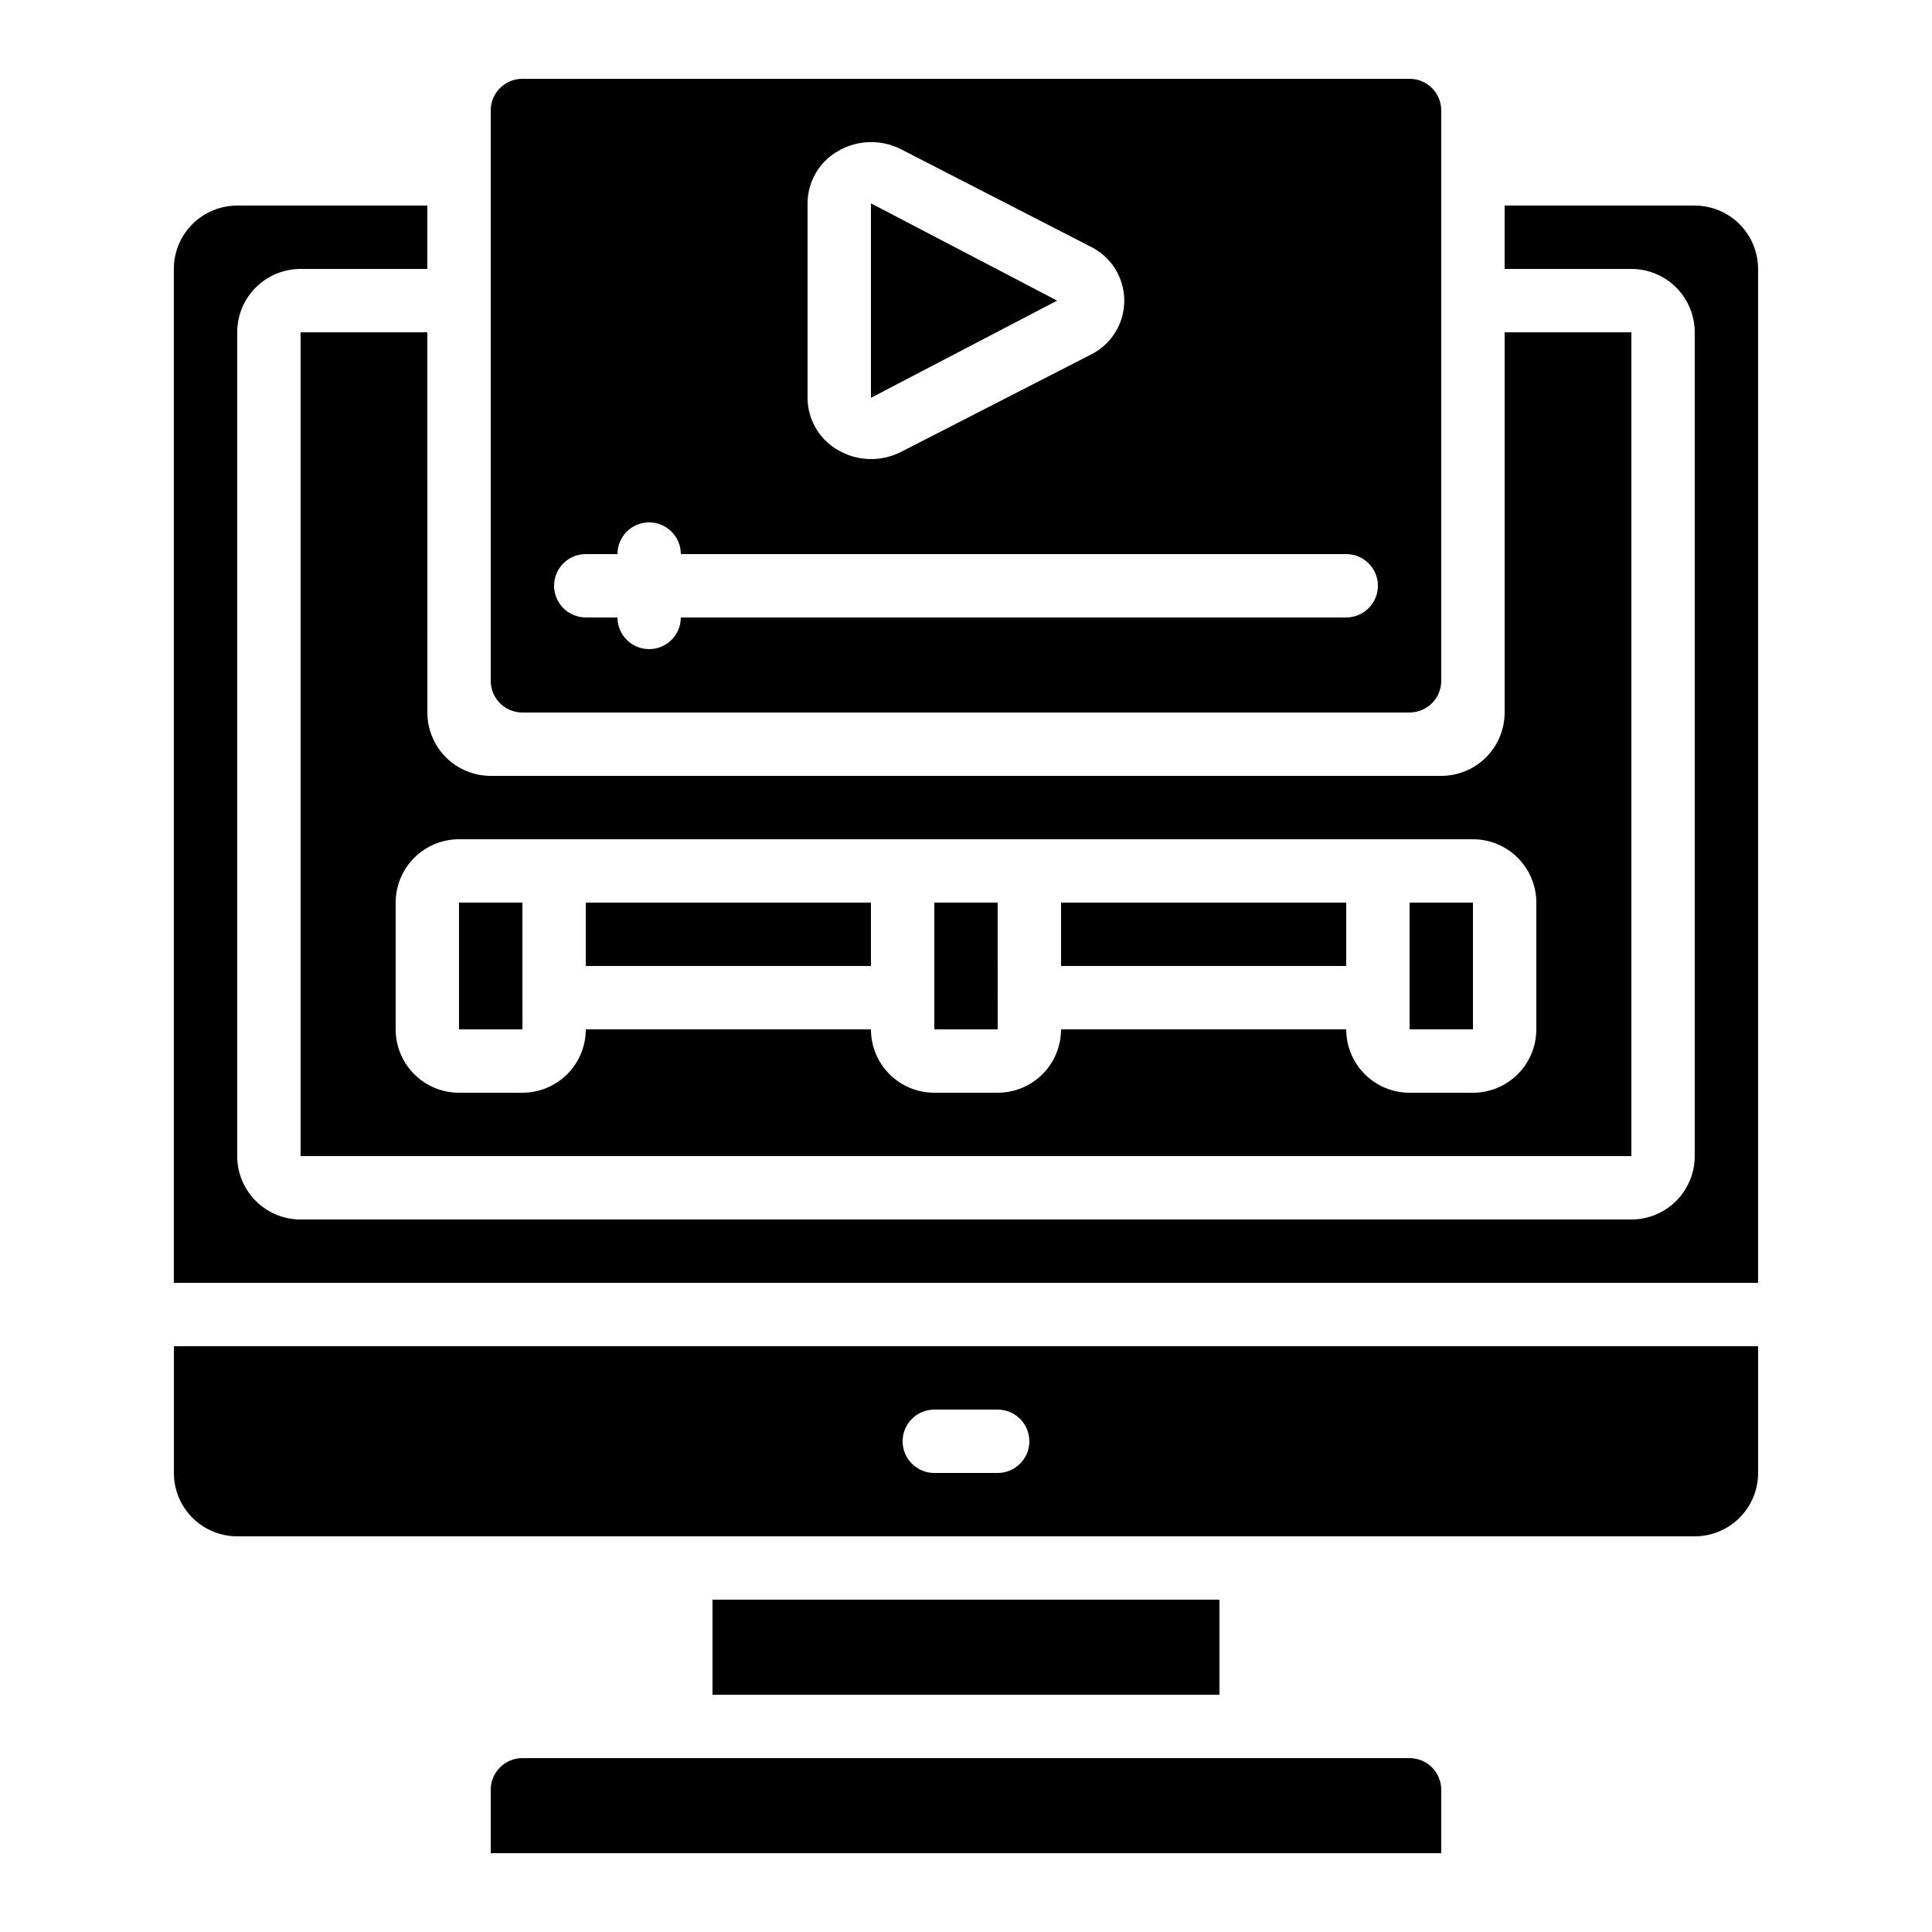 <?xml version="1.0" encoding="UTF-8"?>
<!-- Uploaded to: ICON Repo, www.iconrepo.com, Generator: ICON Repo Mixer Tools -->
<svg fill="#000000" width="800px" height="800px" version="1.1" viewBox="144 144 512 512" xmlns="http://www.w3.org/2000/svg">
 <g>
  <path d="m257.25 232.06h-33.59v218.32h352.67v-218.32h-33.586v100.76c0 4.453-1.77 8.727-4.922 11.875-3.148 3.148-7.418 4.918-11.875 4.918h-251.9c-4.453 0-8.727-1.77-11.875-4.918-3.148-3.148-4.918-7.422-4.918-11.875zm8.398 134.35h268.7c4.453 0 8.727 1.77 11.875 4.918 3.148 3.152 4.918 7.422 4.918 11.875v33.59c0 4.453-1.77 8.727-4.918 11.875-3.148 3.148-7.422 4.918-11.875 4.918h-16.793c-4.453 0-8.727-1.77-11.875-4.918-3.148-3.148-4.918-7.422-4.918-11.875h-75.574c0 4.453-1.77 8.727-4.918 11.875-3.148 3.148-7.422 4.918-11.875 4.918h-16.793c-4.453 0-8.727-1.77-11.875-4.918-3.148-3.148-4.918-7.422-4.918-11.875h-75.57c0 4.453-1.77 8.727-4.922 11.875-3.148 3.148-7.418 4.918-11.875 4.918h-16.793c-4.453 0-8.727-1.77-11.875-4.918-3.148-3.148-4.918-7.422-4.918-11.875v-33.59c0-4.453 1.77-8.723 4.918-11.875 3.148-3.148 7.422-4.918 11.875-4.918z"/>
  <path d="m282.44 332.82h235.11c2.227 0 4.363-0.887 5.938-2.461 1.574-1.574 2.457-3.711 2.457-5.938v-151.14c0-2.227-0.883-4.363-2.457-5.938-1.574-1.574-3.711-2.461-5.938-2.461h-235.11c-4.637 0-8.395 3.762-8.395 8.398v151.14c0 2.227 0.883 4.363 2.457 5.938 1.578 1.574 3.711 2.461 5.938 2.461zm75.574-134.93c0.004-5.621 2.969-10.82 7.801-13.695 5.172-3.141 11.602-3.379 16.992-0.629l50.258 25.82c3.57 1.766 6.352 4.809 7.797 8.523 1.441 3.715 1.441 7.836 0 11.551-1.445 3.719-4.227 6.758-7.797 8.523l-50.254 25.762h-0.004c-5.387 2.758-11.82 2.523-16.992-0.621-4.832-2.871-7.797-8.074-7.801-13.695zm-58.777 92.945h8.398-0.004c0-4.637 3.762-8.398 8.398-8.398s8.395 3.762 8.395 8.398h176.34c4.637 0 8.395 3.758 8.395 8.398 0 4.637-3.758 8.395-8.395 8.395h-176.34c0 4.637-3.758 8.398-8.395 8.398s-8.398-3.762-8.398-8.398h-8.395c-4.641 0-8.398-3.758-8.398-8.395 0-4.641 3.758-8.398 8.398-8.398z"/>
  <path d="m593.12 198.48h-50.379v16.793h33.586c4.453 0 8.727 1.77 11.875 4.918 3.148 3.148 4.918 7.422 4.918 11.875v218.32c0 4.453-1.77 8.727-4.918 11.875-3.148 3.148-7.422 4.918-11.875 4.918h-352.67c-4.453 0-8.723-1.77-11.875-4.918-3.148-3.148-4.918-7.422-4.918-11.875v-218.32c0-4.453 1.77-8.727 4.918-11.875 3.152-3.148 7.422-4.918 11.875-4.918h33.586l0.004-16.793h-50.383c-4.453 0-8.727 1.766-11.875 4.918-3.148 3.148-4.918 7.418-4.918 11.875v268.7h419.84v-268.7c0-4.457-1.77-8.727-4.918-11.875-3.148-3.152-7.422-4.918-11.875-4.918z"/>
  <path d="m332.82 567.93h134.35v25.191h-134.35z"/>
  <path d="m374.81 197.89v51.539l49.34-25.762z"/>
  <path d="m282.44 609.92c-4.637 0-8.395 3.762-8.395 8.398v16.793h251.9v-16.793c0-2.227-0.883-4.363-2.457-5.938-1.574-1.574-3.711-2.461-5.938-2.461z"/>
  <path d="m534.35 383.2h-16.793v33.59h16.793z"/>
  <path d="m299.24 383.2h75.57v16.793h-75.57z"/>
  <path d="m282.45 408.45-0.012-0.059v-25.191h-16.793v33.59h16.812z"/>
  <path d="m190.08 534.35c0 4.453 1.77 8.727 4.918 11.875 3.148 3.148 7.422 4.918 11.875 4.918h386.25c4.453 0 8.727-1.77 11.875-4.918 3.148-3.148 4.918-7.422 4.918-11.875v-33.586h-419.84zm201.52-16.793h16.793c4.637 0 8.398 3.758 8.398 8.395 0 4.641-3.762 8.398-8.398 8.398h-16.793c-4.637 0-8.398-3.758-8.398-8.398 0-4.637 3.762-8.395 8.398-8.395z"/>
  <path d="m408.4 408.45-0.008-0.059 0.008-0.059-0.008-25.133h-16.793v33.59h16.812z"/>
  <path d="m425.19 383.2h75.57v16.793h-75.57z"/>
 </g>
</svg>
